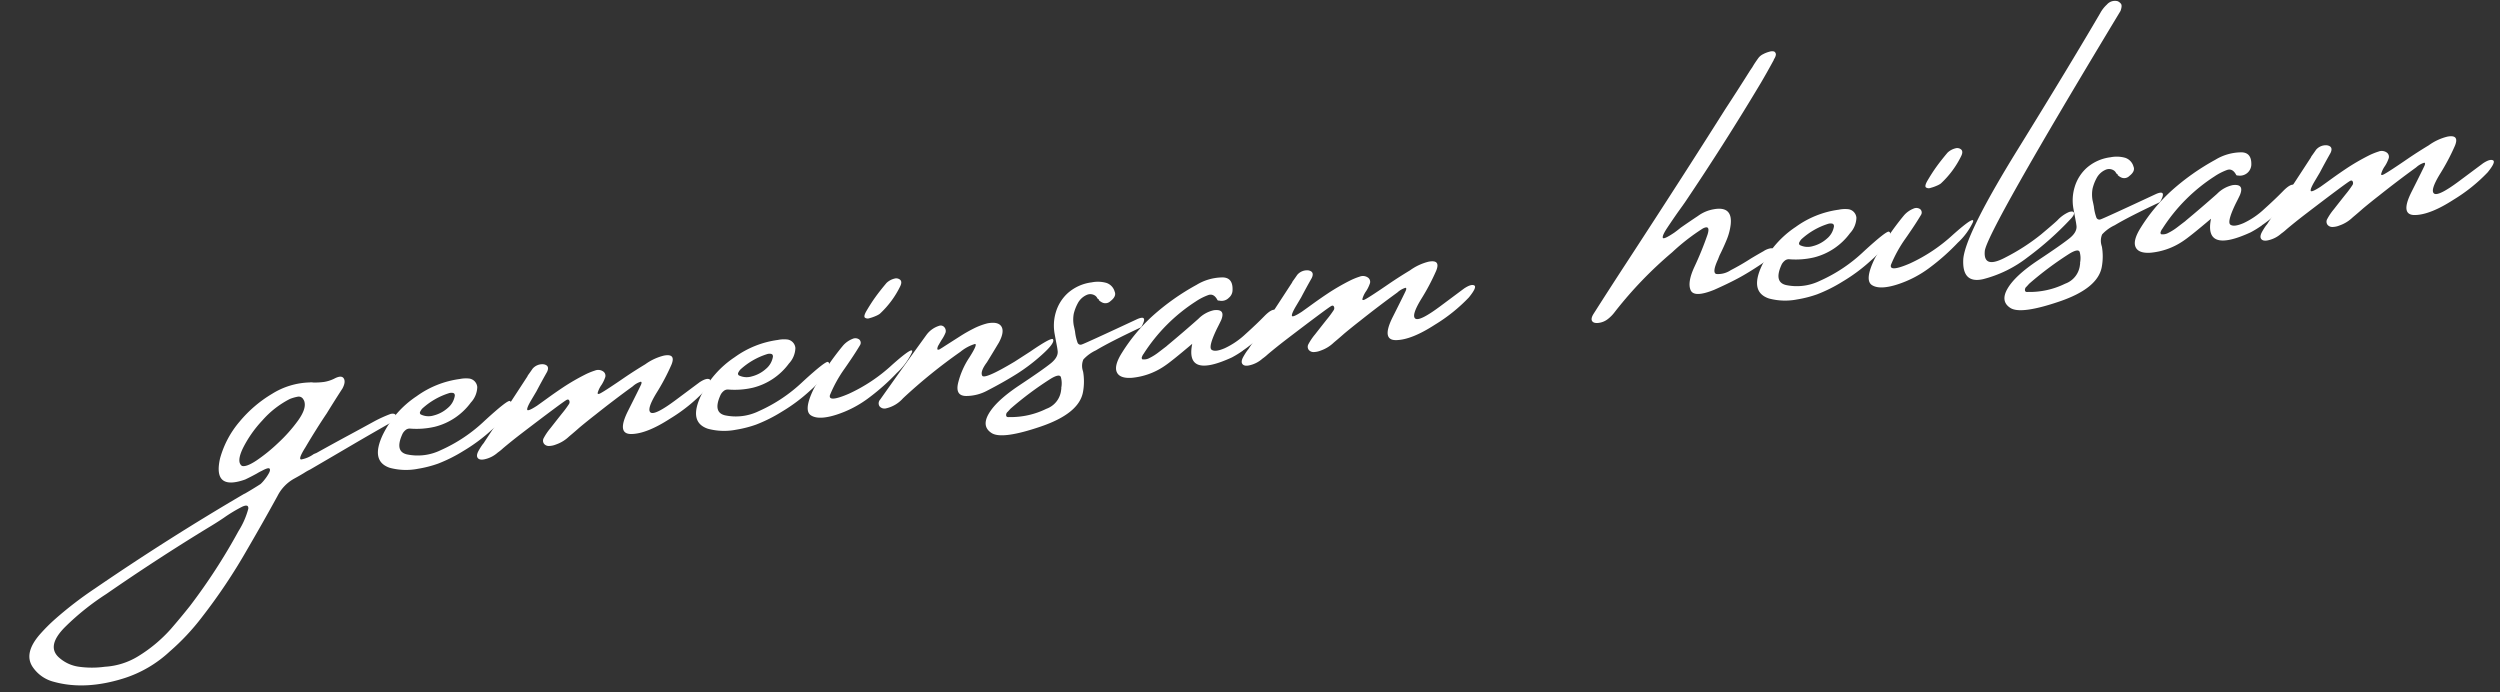 <?xml version="1.0" encoding="UTF-8"?>
<svg xmlns="http://www.w3.org/2000/svg" width="489.636" height="135.56" viewBox="0 0 489.636 135.56">
  <rect x="0" y="0" width="489.636" height="135.56" fill="#333333" stroke="none"/>
  <g id="claim" transform="translate(-675.025 -287.253) rotate(-7)">
    <g id="Gruppe_31" data-name="Gruppe 31" transform="translate(625 418)">
      <path id="Pfad_22" data-name="Pfad 22" d="M75.937,57.881a1.467,1.467,0,0,1,.641,0,.564.564,0,0,1,.428.32.894.894,0,0,1-.3.783,2.525,2.525,0,0,1-.908.605q-3.775,1.568-7.656,3.241-4.524,1.959-9.081,3.917a9.751,9.751,0,0,0-1.282.534q-1.033.464-2.03.854a8,8,0,0,0-3.668,2.991q-3.49,4.844-7.122,9.615A111.763,111.763,0,0,1,34.488,92.885a44.925,44.925,0,0,1-7.05,5.875,23.669,23.669,0,0,1-9.4,4.095q-7.906,1.5-13.852-.961A7.065,7.065,0,0,1,.517,98.689q-1.674-2.955,2.066-6.338A34.383,34.383,0,0,1,6,89.68a73.707,73.707,0,0,1,8.333-4.915Q29.93,76.682,45.7,69.882h.071q1.673-.712,3.312-1.5a6.55,6.55,0,0,0,.89-.766,8.177,8.177,0,0,0,1.015-1.176c.272-.392.338-.676.2-.855s-.665-.089-1.567.268a9.414,9.414,0,0,0-1,.392q-1.247.5-2.421.89-6.588,1.46-4.38-4.7a18.74,18.74,0,0,1,4.665-6.676A24.691,24.691,0,0,1,53.521,51.1a14.607,14.607,0,0,1,7.5-1.3,2.608,2.608,0,0,1,.748.108,13.783,13.783,0,0,0,2.012.142,6.916,6.916,0,0,0,2.332-.463q1.352-.463,1.674.268t-.5,1.905q-1.852,2.208-3.668,4.487-1.211,1.388-2.421,2.884-1.282,1.568-2.528,3.2-1.746,2.136-1.1,2.244a5.891,5.891,0,0,0,2.563-.748c.167-.047.344-.094.535-.142q3.489-1.423,7.05-2.812,2.457-.961,4.95-1.958a24.94,24.94,0,0,1,3.276-1.033M43.675,77a15.746,15.746,0,0,0,2.439-4.112q.2-.979-1.193-.517a29.185,29.185,0,0,0-3.81,1.71q-1.531.783-3.312,1.566-10.753,4.879-21.33,10.433a49.67,49.67,0,0,0-8.688,5.342q-4.344,3.347-1.958,5.946A7.338,7.338,0,0,0,9.4,99.561a18.584,18.584,0,0,0,5.074.624,14.016,14.016,0,0,0,6.712-1.247,28.435,28.435,0,0,0,6.962-4.487q2.172-1.958,4.309-4.059A115.588,115.588,0,0,0,43.675,77m2.208-12.6q.783.392,2.938-.677a32.471,32.471,0,0,0,4.7-2.937,29.9,29.9,0,0,0,4.345-3.828q1.8-1.958,1.727-3.312a1.44,1.44,0,0,0-.178-.712,1.011,1.011,0,0,0-1.033-.641,8.1,8.1,0,0,0-1.567.249,18.141,18.141,0,0,0-5.893,3.543,22.868,22.868,0,0,0-4.45,4.967q-1.55,2.458-.588,3.348" transform="translate(0 -18.692)" fill="#fff"></path>
      <path id="Pfad_23" data-name="Pfad 23" d="M139.629,65.3a33.588,33.588,0,0,1-6.072,3.473,29.494,29.494,0,0,1-5.288,1.887,22.343,22.343,0,0,1-3.988.517,12.245,12.245,0,0,1-5.484-.855q-3.668-1.744-.535-6.659a19.106,19.106,0,0,1,7.461-6.623,18.584,18.584,0,0,1,8.706-2.314h.072a5.939,5.939,0,0,1,1.887.142,1.837,1.837,0,0,1,1.335,1.852,4.626,4.626,0,0,1-1.62,2.848,12.5,12.5,0,0,1-7.585,3.846,15.805,15.805,0,0,1-4.914-.249,1.257,1.257,0,0,0-.926.249,2.238,2.238,0,0,0-.712.783q-1.816,3.064.463,3.917a10.26,10.26,0,0,0,6.659,0,30.32,30.32,0,0,0,9.293-4.7q4.842-3.453,5.324-3.223t-.16,1.335a14.941,14.941,0,0,1-3.916,3.774m-13.1-5.732a2.641,2.641,0,0,0-.481.552.421.421,0,0,0,.017.551,3.453,3.453,0,0,0,2.529.517,6.507,6.507,0,0,0,2.866-1.1,3.921,3.921,0,0,0,1.692-2.226c.048-.308-.048-.5-.285-.588a1.577,1.577,0,0,0-.783-.053,14.012,14.012,0,0,0-5.555,2.35" transform="translate(-44.198 -20.698)" fill="#fff"></path>
      <path id="Pfad_24" data-name="Pfad 24" d="M192.64,60.574q1.53-.781,2.1-.392t-1.317,2.208a32.568,32.568,0,0,1-7.247,4.487q-4.9,2.385-7.887,2.083t-.143-4.575Q181,60.111,181.3,59.6c.2-.344.208-.54.018-.588a4.1,4.1,0,0,0-1.674.712q-3.988,2.208-7.94,4.63-1.674,1-3.383,2.1-1.033.713-2.136,1.424l-.107.071a7.023,7.023,0,0,1-2.742,1.246,3.878,3.878,0,0,1-1.319.125,1.221,1.221,0,0,1-.96-.517,1.015,1.015,0,0,1,.035-1.121,11.163,11.163,0,0,1,1.531-1.763q1.176-1.176,2.6-2.582a19.389,19.389,0,0,0,1.638-1.727.709.709,0,0,0,.107-.642c-.072-.213-.226-.279-.463-.2s-1.181.593-2.831,1.531-3.911,2.249-6.784,3.934q-1.994,1.175-3.916,2.421a9.28,9.28,0,0,1-1.139.713,5.656,5.656,0,0,1-2.778,1c-.642.048-1.056-.094-1.247-.427s-.083-.783.321-1.353a12.416,12.416,0,0,1,.961-1.175,2.974,2.974,0,0,0,.463-.5q4.878-5.7,9.685-11.431a1.857,1.857,0,0,0,.285-.392q.57-.605,1.068-1.175a2.507,2.507,0,0,1,2.28-.605q1.21.392.463,1.567-1.319,1.782-2.529,3.525l-1.21,1.567q-1.069,1.388-1.015,1.782t1.977-.535q1.316-.712,2.6-1.425,1.566-.854,2.991-1.567a43.38,43.38,0,0,1,4.416-1.887,13.154,13.154,0,0,1,2.119-.587,1.7,1.7,0,0,1,1.655.444,1.015,1.015,0,0,1,.125,1.211,6.778,6.778,0,0,1-.837,1.282,4.9,4.9,0,0,0-.961,1.5q-.036.321.5.125t1.976-.908q1.443-.712,3.08-1.567,2.136-1.1,4.38-2.1a10.565,10.565,0,0,1,3.81-1.246q2.492-.177,1.264,1.977a42.785,42.785,0,0,1-3.578,5.127q-2.351,2.975-1.585,3.65t5.163-1.834q4.4-2.51,4.968-2.831" transform="translate(-55.887 -20.138)" fill="#fff"></path>
      <path id="Pfad_25" data-name="Pfad 25" d="M240.607,65.3a33.589,33.589,0,0,1-6.072,3.473,29.493,29.493,0,0,1-5.288,1.887,22.343,22.343,0,0,1-3.988.517,12.245,12.245,0,0,1-5.484-.855q-3.668-1.744-.535-6.659a19.106,19.106,0,0,1,7.461-6.623,18.584,18.584,0,0,1,8.706-2.314h.071a5.939,5.939,0,0,1,1.887.142,1.837,1.837,0,0,1,1.335,1.852,4.626,4.626,0,0,1-1.62,2.848,12.5,12.5,0,0,1-7.585,3.846,15.805,15.805,0,0,1-4.914-.249,1.257,1.257,0,0,0-.926.249,2.237,2.237,0,0,0-.712.783q-1.816,3.064.463,3.917a10.26,10.26,0,0,0,6.659,0,30.319,30.319,0,0,0,9.293-4.7q4.842-3.453,5.324-3.223t-.16,1.335a14.941,14.941,0,0,1-3.916,3.774m-13.1-5.732a2.641,2.641,0,0,0-.481.552.421.421,0,0,0,.017.551,3.453,3.453,0,0,0,2.529.517,6.507,6.507,0,0,0,2.866-1.1,3.921,3.921,0,0,0,1.692-2.226c.048-.308-.048-.5-.285-.588a1.577,1.577,0,0,0-.783-.053,14.012,14.012,0,0,0-5.555,2.35" transform="translate(-82.402 -20.698)" fill="#fff"></path>
      <path id="Pfad_26" data-name="Pfad 26" d="M271.146,58.4a42.977,42.977,0,0,1-6.018,4.166,21.445,21.445,0,0,1-6.8,2.546q-3.526.659-4.914-.481t1.14-5.057a53.59,53.59,0,0,1,6.729-7.727,4.847,4.847,0,0,1,2.03-1.1,1.306,1.306,0,0,1,1.282.268.86.86,0,0,1,.035,1.121q-1,1.284-2.119,2.565t-1.478,1.673a25.925,25.925,0,0,0-3.455,4.771q-.533,1.425,3.722.179a32.281,32.281,0,0,0,9.08-4.577q4.825-3.328,4.166-1.958a12.969,12.969,0,0,1-3.4,3.614M269.258,46.5a3.7,3.7,0,0,1-.837.339,7.576,7.576,0,0,1-1.282.284.983.983,0,0,1-.908-.2q-.25-.284.356-1.14,1.14-1.5,2.173-2.617t2.492-2.475a3.447,3.447,0,0,1,1.656-.66,1.189,1.189,0,0,1,1.1.393q.338.445-.16,1.228a18.159,18.159,0,0,1-4.593,4.843" transform="translate(-95.69 -15.146)" fill="#fff"></path>
      <path id="Pfad_27" data-name="Pfad 27" d="M310.756,61.876q.284.712-2.386,2.6a36.192,36.192,0,0,1-5.377,3.169q-2.707,1.281-6.161,2.563a8.761,8.761,0,0,1-4.344.571q-2.1-.284-1.246-2.671a15.785,15.785,0,0,1,2.813-4.735q1.995-2.423,1.407-2.493a8.331,8.331,0,0,0-3.009,1.176A104.107,104.107,0,0,0,280.2,69.71a6.282,6.282,0,0,1-3.561,1.567,1.248,1.248,0,0,1-1.228-.587,1.079,1.079,0,0,1,.3-1.265q5.27-5.8,10.54-11.466a4.9,4.9,0,0,1,2.671-1.46.919.919,0,0,1,.979.374,1.133,1.133,0,0,1,.125,1.086,6.979,6.979,0,0,1-.962,1.353q-.356.463-.676.89a1.637,1.637,0,0,0-.356.713c-.024.19.107.249.392.178q.641-.284,1.282-.605,1.638-.783,3.134-1.5,1.353-.642,2.742-1.14a13.183,13.183,0,0,1,2.777-.677q2.172-.142,2.671.962t-.89,3.061q-1.388,1.782-2.778,3.525-1.567,1.639-1.246,2.493t6.659-1.959l3.241-1.567q4.664-2.422,4.736-1.816" transform="translate(-104.162 -21.368)" fill="#fff"></path>
      <path id="Pfad_28" data-name="Pfad 28" d="M340.551,58.673q-6.41,2.1-9.365,3.418a7.738,7.738,0,0,0-2.653,1.478,3.176,3.176,0,0,0-.374,2.155.972.972,0,0,0,.035.214,11.4,11.4,0,0,1-.5,3.917q-1.247,4.1-9.045,5.732t-9.686.108q-1.886-1.532-.089-3.882t6.642-4.771q4.841-2.421,6.569-3.489t1.656-2.386q0-.463-.035-.926-.072-1.1-.142-2.28a9.1,9.1,0,0,1,.73-4.2,8.231,8.231,0,0,1,2.8-3.472A8.66,8.66,0,0,1,332,48.773a6.158,6.158,0,0,1,2.813.446,2.492,2.492,0,0,1,1.425,1.9q.284.962-1.033,1.745a1.414,1.414,0,0,1-1.531.143,2.409,2.409,0,0,1-.712-.605L333,52.3a1.555,1.555,0,0,1-.285-.285,1.256,1.256,0,0,0-.285-.5,1.693,1.693,0,0,0-1.728-.41,3.626,3.626,0,0,0-1.94,1.442,8.5,8.5,0,0,0-1,1.887,6.413,6.413,0,0,0-.285,2.28q.072.676.107,1.246a9.364,9.364,0,0,0,.214,2.155.627.627,0,0,0,.766.5q.587-.089,11.412-3.614,2.314-.676.57,1.674m-20.4,13.6a4.383,4.383,0,0,0,3.347-3.347,1.05,1.05,0,0,0,.071-.391,4.516,4.516,0,0,0,.178-2.083q-.178-.731-1.959.052a65.059,65.059,0,0,0-8.617,4.914c-.19.167-.368.321-.534.463l-.142.106a.788.788,0,0,0-.3.642q.018.356.516.356a15.773,15.773,0,0,0,7.443-.712" transform="translate(-116.528 -18.45)" fill="#fff"></path>
      <path id="Pfad_29" data-name="Pfad 29" d="M383.355,59.843q.675.5-.712,2.351-1.531,1.353-3.133,2.528a27.326,27.326,0,0,1-3.348,2.1c-.071,0-.107.024-.107.071a19.5,19.5,0,0,1-2.386,1.1q-9.614,3.064-7.37-3.6-4.559,2.99-5.947,3.668a13.471,13.471,0,0,1-6.659,1.5q-2.351-.142-2.742-1.478t1.46-3.614a34.363,34.363,0,0,1,6.8-6.409,45.716,45.716,0,0,1,9.329-5.021,9.919,9.919,0,0,1,4.95-.855q2.35.142,1.923,2.742a1.954,1.954,0,0,1-.89,1.389,1.974,1.974,0,0,1-1.959.321.587.587,0,0,1-.177-.036.228.228,0,0,1-.143-.107q-.533-1.425-1.655-1.193a11.252,11.252,0,0,0-2.582.943,33.868,33.868,0,0,0-11.4,8.939,1.943,1.943,0,0,0-.392.552.435.435,0,0,0,0,.481,2.194,2.194,0,0,0,1.46-.089,10.359,10.359,0,0,0,1.887-.891q1-.587,1.673-.98l.143-.106q3.383-2.172,6.695-4.451a6.1,6.1,0,0,1,3.24-1.318q2.35,0,1.176,2.1-.5.785-1.033,1.568-2.173,3.383-1.531,3.97t2.617,0a15.5,15.5,0,0,0,4.344-2.244q2.368-1.655,4.077-3.026t2.386-.908" transform="translate(-132.753 -19.727)" fill="#fff"></path>
      <path id="Pfad_30" data-name="Pfad 30" d="M435.375,60.574q1.53-.781,2.1-.392t-1.317,2.208a32.568,32.568,0,0,1-7.247,4.487q-4.9,2.385-7.887,2.083t-.143-4.575q2.85-4.274,3.152-4.789c.2-.344.208-.54.018-.588a4.1,4.1,0,0,0-1.674.712q-3.988,2.208-7.94,4.63-1.674,1-3.383,2.1-1.033.713-2.136,1.424l-.107.071a7.021,7.021,0,0,1-2.742,1.246,3.873,3.873,0,0,1-1.318.125,1.223,1.223,0,0,1-.961-.517,1.016,1.016,0,0,1,.035-1.121,11.165,11.165,0,0,1,1.531-1.763q1.176-1.176,2.6-2.582a19.382,19.382,0,0,0,1.638-1.727.709.709,0,0,0,.107-.642c-.071-.213-.226-.279-.463-.2s-1.181.593-2.831,1.531-3.911,2.249-6.784,3.934q-1.994,1.175-3.916,2.421a9.277,9.277,0,0,1-1.14.713,5.656,5.656,0,0,1-2.778,1c-.642.048-1.056-.094-1.247-.427s-.083-.783.321-1.353a12.322,12.322,0,0,1,.961-1.175,2.972,2.972,0,0,0,.463-.5q4.878-5.7,9.685-11.431a1.859,1.859,0,0,0,.285-.392q.57-.605,1.068-1.175a2.507,2.507,0,0,1,2.28-.605q1.21.392.462,1.567-1.318,1.782-2.528,3.525l-1.21,1.567q-1.069,1.388-1.015,1.782t1.977-.535q1.316-.712,2.6-1.425,1.566-.854,2.991-1.567a43.322,43.322,0,0,1,4.416-1.887,13.153,13.153,0,0,1,2.119-.587,1.7,1.7,0,0,1,1.655.444A1.015,1.015,0,0,1,417.2,57.4a6.776,6.776,0,0,1-.837,1.282,4.918,4.918,0,0,0-.961,1.5q-.036.321.5.125t1.976-.908q1.443-.712,3.08-1.567,2.136-1.1,4.38-2.1a10.565,10.565,0,0,1,3.81-1.246q2.492-.177,1.264,1.977a42.786,42.786,0,0,1-3.578,5.127q-2.351,2.975-1.585,3.65t5.163-1.834q4.4-2.51,4.968-2.831" transform="translate(-147.723 -20.138)" fill="#fff"></path>
      <path id="Pfad_31" data-name="Pfad 31" d="M537.631,42.676a18.594,18.594,0,0,1-1.744,1.033q-2.813,1.425-4.932,2.244t-4.932,1.674q-4.1,1.1-4.577-.5t1.3-4.451a64.564,64.564,0,0,0,3.312-5.946q.854-1.887-.765-1.3a41.06,41.06,0,0,0-6.534,3.9,78.482,78.482,0,0,0-12.535,10.184,7.277,7.277,0,0,1-1.6,1.282,3.612,3.612,0,0,1-1.851.5q-.962,0-1.211-.5t.426-1.353q3.811-4.629,7.656-9.187,6.659-7.9,13.176-15.739,4.879-5.876,9.686-11.751,2.919-3.453,5.732-6.909c.165-.19.344-.392.534-.605.19-.26.4-.521.624-.783s.481-.545.765-.854a2.557,2.557,0,0,1,1.033-.641,5.638,5.638,0,0,1,1.281-.32,1.653,1.653,0,0,1,.891.071.668.668,0,0,1,.267.676,1.951,1.951,0,0,1-.409.748.752.752,0,0,0-.143.249q-1.5,2.1-2.991,4.059-8.475,10.9-17.662,21.473-.642.712-1.567,1.709-1.283,1.425-2.457,2.795t-1.122,1.834q.054.464,2.368-.712.712-.392,1.318-.783,1.886-1,3.668-1.888a7.259,7.259,0,0,1,3.169-.926q3.845-.249,2.991,3.383a11.4,11.4,0,0,1-1.158,2.885q-.8,1.425-1.728,2.813c-.143.262-.285.522-.426.783q-1.5,2.423-.66,2.778a4.425,4.425,0,0,0,2.884-.392,46.038,46.038,0,0,0,4.256-1.815q1.459-.642,2.581-1.1a3.5,3.5,0,0,1,1.549-.392q.783.144.517.694a3.123,3.123,0,0,1-.98,1.086" transform="translate(-189.735 -0.995)" fill="#fff"></path>
      <path id="Pfad_32" data-name="Pfad 32" d="M577.388,65.3a33.57,33.57,0,0,1-6.072,3.473,29.49,29.49,0,0,1-5.287,1.887,22.351,22.351,0,0,1-3.988.517,12.242,12.242,0,0,1-5.484-.855q-3.669-1.744-.535-6.659a19.1,19.1,0,0,1,7.461-6.623,18.582,18.582,0,0,1,8.706-2.314h.072a5.939,5.939,0,0,1,1.887.142,1.836,1.836,0,0,1,1.335,1.852,4.62,4.62,0,0,1-1.62,2.848,12.5,12.5,0,0,1-7.584,3.846,15.8,15.8,0,0,1-4.914-.249,1.256,1.256,0,0,0-.926.249,2.232,2.232,0,0,0-.712.783q-1.816,3.064.463,3.917a10.258,10.258,0,0,0,6.659,0,30.33,30.33,0,0,0,9.294-4.7q4.842-3.453,5.324-3.223t-.16,1.335a14.945,14.945,0,0,1-3.917,3.774m-13.1-5.732a2.6,2.6,0,0,0-.481.552.42.42,0,0,0,.017.551,3.453,3.453,0,0,0,2.529.517,6.51,6.51,0,0,0,2.866-1.1,3.924,3.924,0,0,0,1.692-2.226c.047-.308-.048-.5-.285-.588a1.576,1.576,0,0,0-.783-.053,14.01,14.01,0,0,0-5.555,2.35" transform="translate(-209.819 -20.698)" fill="#fff"></path>
      <path id="Pfad_33" data-name="Pfad 33" d="M607.926,58.4a42.929,42.929,0,0,1-6.018,4.166,21.451,21.451,0,0,1-6.8,2.546q-3.527.659-4.914-.481t1.14-5.057a53.594,53.594,0,0,1,6.729-7.727,4.841,4.841,0,0,1,2.03-1.1,1.307,1.307,0,0,1,1.282.268.86.86,0,0,1,.035,1.121q-1,1.284-2.118,2.565t-1.478,1.673a25.9,25.9,0,0,0-3.455,4.771q-.534,1.425,3.721.179a32.28,32.28,0,0,0,9.08-4.577q4.825-3.328,4.166-1.958a12.959,12.959,0,0,1-3.4,3.614M606.039,46.5a3.711,3.711,0,0,1-.837.339,7.582,7.582,0,0,1-1.283.284.983.983,0,0,1-.908-.2q-.248-.284.356-1.14,1.139-1.5,2.172-2.617t2.492-2.475a3.447,3.447,0,0,1,1.657-.66,1.188,1.188,0,0,1,1.1.393q.338.445-.16,1.228a18.156,18.156,0,0,1-4.593,4.843" transform="translate(-223.107 -15.146)" fill="#fff"></path>
      <path id="Pfad_34" data-name="Pfad 34" d="M639.2,41.291a6.8,6.8,0,0,1,2.439-1.317c.557-.094.867-.011.926.25s-.172.618-.694,1.067a62.181,62.181,0,0,1-9.4,6.517,23.721,23.721,0,0,1-9.151,3.169q-4.274.427-3.347-4.487,1.139-4.879,13.157-19.87T652.45,2.05a6.385,6.385,0,0,1,1.5-1.5,2.071,2.071,0,0,1,2.172-.392,1.649,1.649,0,0,1,.571.571q.248.392-.25,1.389-31.371,39.954-32.119,43.443t3.863,1.726a40.413,40.413,0,0,0,7.443-3.6q2.832-1.835,3.58-2.4" transform="translate(-234.499 0)" fill="#fff"></path>
      <path id="Pfad_35" data-name="Pfad 35" d="M663.928,58.673q-6.409,2.1-9.365,3.418a7.736,7.736,0,0,0-2.653,1.478,3.176,3.176,0,0,0-.374,2.155.945.945,0,0,0,.036.214,11.382,11.382,0,0,1-.5,3.917q-1.247,4.1-9.044,5.732t-9.686.108q-1.887-1.532-.089-3.882T638.9,67.04q4.842-2.421,6.569-3.489t1.657-2.386q0-.463-.036-.926-.071-1.1-.142-2.28a9.086,9.086,0,0,1,.729-4.2,8.231,8.231,0,0,1,2.795-3.472,8.663,8.663,0,0,1,4.914-1.514,6.161,6.161,0,0,1,2.814.446,2.493,2.493,0,0,1,1.424,1.9q.284.962-1.033,1.745a1.414,1.414,0,0,1-1.531.143,2.394,2.394,0,0,1-.712-.605l.035-.107a1.575,1.575,0,0,1-.285-.285,1.256,1.256,0,0,0-.284-.5,1.694,1.694,0,0,0-1.728-.41,3.63,3.63,0,0,0-1.94,1.442,8.526,8.526,0,0,0-1,1.887,6.427,6.427,0,0,0-.285,2.28c.049.451.083.867.108,1.246a9.293,9.293,0,0,0,.214,2.155.626.626,0,0,0,.766.5q.587-.089,11.412-3.614,2.314-.676.569,1.674m-20.4,13.6a4.383,4.383,0,0,0,3.348-3.347,1.05,1.05,0,0,0,.071-.391,4.526,4.526,0,0,0,.178-2.083q-.179-.731-1.959.052a65.054,65.054,0,0,0-8.616,4.914c-.19.167-.369.321-.534.463l-.143.106a.789.789,0,0,0-.3.642q.019.356.516.356a15.772,15.772,0,0,0,7.443-.712" transform="translate(-238.875 -18.45)" fill="#fff"></path>
      <path id="Pfad_36" data-name="Pfad 36" d="M706.732,59.843q.676.5-.712,2.351-1.532,1.353-3.134,2.528a27.366,27.366,0,0,1-3.347,2.1c-.071,0-.108.024-.108.071a19.455,19.455,0,0,1-2.386,1.1q-9.614,3.064-7.37-3.6-4.56,2.99-5.948,3.668a13.468,13.468,0,0,1-6.658,1.5q-2.352-.142-2.742-1.478t1.46-3.614a34.367,34.367,0,0,1,6.8-6.409,45.7,45.7,0,0,1,9.329-5.021,9.917,9.917,0,0,1,4.949-.855q2.35.142,1.923,2.742a2.236,2.236,0,0,1-2.849,1.71.59.59,0,0,1-.178-.036.227.227,0,0,1-.142-.107q-.534-1.425-1.656-1.193a11.259,11.259,0,0,0-2.581.943,33.861,33.861,0,0,0-11.4,8.939,1.931,1.931,0,0,0-.392.552.435.435,0,0,0,0,.481,2.194,2.194,0,0,0,1.46-.089,10.353,10.353,0,0,0,1.887-.891q1-.587,1.674-.98l.143-.106q3.382-2.172,6.694-4.451a6.1,6.1,0,0,1,3.241-1.318q2.349,0,1.175,2.1-.5.785-1.033,1.568-2.174,3.383-1.531,3.97t2.617,0a15.5,15.5,0,0,0,4.344-2.244q2.368-1.655,4.077-3.026t2.386-.908" transform="translate(-255.099 -19.727)" fill="#fff"></path>
      <path id="Pfad_37" data-name="Pfad 37" d="M758.753,60.574q1.53-.781,2.1-.392t-1.317,2.208a32.593,32.593,0,0,1-7.246,4.487q-4.9,2.385-7.888,2.083t-.143-4.575q2.851-4.274,3.152-4.789c.2-.344.208-.54.019-.588a4.1,4.1,0,0,0-1.674.712q-3.988,2.208-7.94,4.63-1.675,1-3.383,2.1-1.033.713-2.137,1.424l-.106.071a7.024,7.024,0,0,1-2.743,1.246,3.867,3.867,0,0,1-1.317.125,1.223,1.223,0,0,1-.962-.517,1.016,1.016,0,0,1,.036-1.121,11.132,11.132,0,0,1,1.531-1.763q1.175-1.176,2.6-2.582a19.494,19.494,0,0,0,1.638-1.727.707.707,0,0,0,.106-.642c-.072-.213-.226-.279-.463-.2s-1.181.593-2.831,1.531S725.873,64.55,723,66.236q-1.994,1.175-3.916,2.421a9.33,9.33,0,0,1-1.139.713,5.658,5.658,0,0,1-2.778,1q-.962.072-1.247-.427t.321-1.353a12.208,12.208,0,0,1,.961-1.175,2.926,2.926,0,0,0,.463-.5q4.879-5.7,9.686-11.431a1.881,1.881,0,0,0,.285-.392q.57-.605,1.067-1.175a2.507,2.507,0,0,1,2.28-.605q1.211.392.463,1.567-1.318,1.782-2.528,3.525l-1.21,1.567q-1.07,1.388-1.016,1.782t1.977-.535q1.316-.712,2.6-1.425,1.566-.854,2.991-1.567a43.321,43.321,0,0,1,4.416-1.887,13.148,13.148,0,0,1,2.118-.587,1.7,1.7,0,0,1,1.656.444,1.016,1.016,0,0,1,.125,1.211,6.779,6.779,0,0,1-.837,1.282,4.938,4.938,0,0,0-.962,1.5q-.036.321.5.125t1.975-.908q1.444-.712,3.08-1.567,2.137-1.1,4.38-2.1a10.568,10.568,0,0,1,3.811-1.246q2.491-.177,1.264,1.977a42.865,42.865,0,0,1-3.578,5.127q-2.352,2.975-1.585,3.65t5.164-1.834q4.4-2.51,4.968-2.831" transform="translate(-270.07 -20.138)" fill="#fff"></path>
    </g>
  </g>
</svg>
